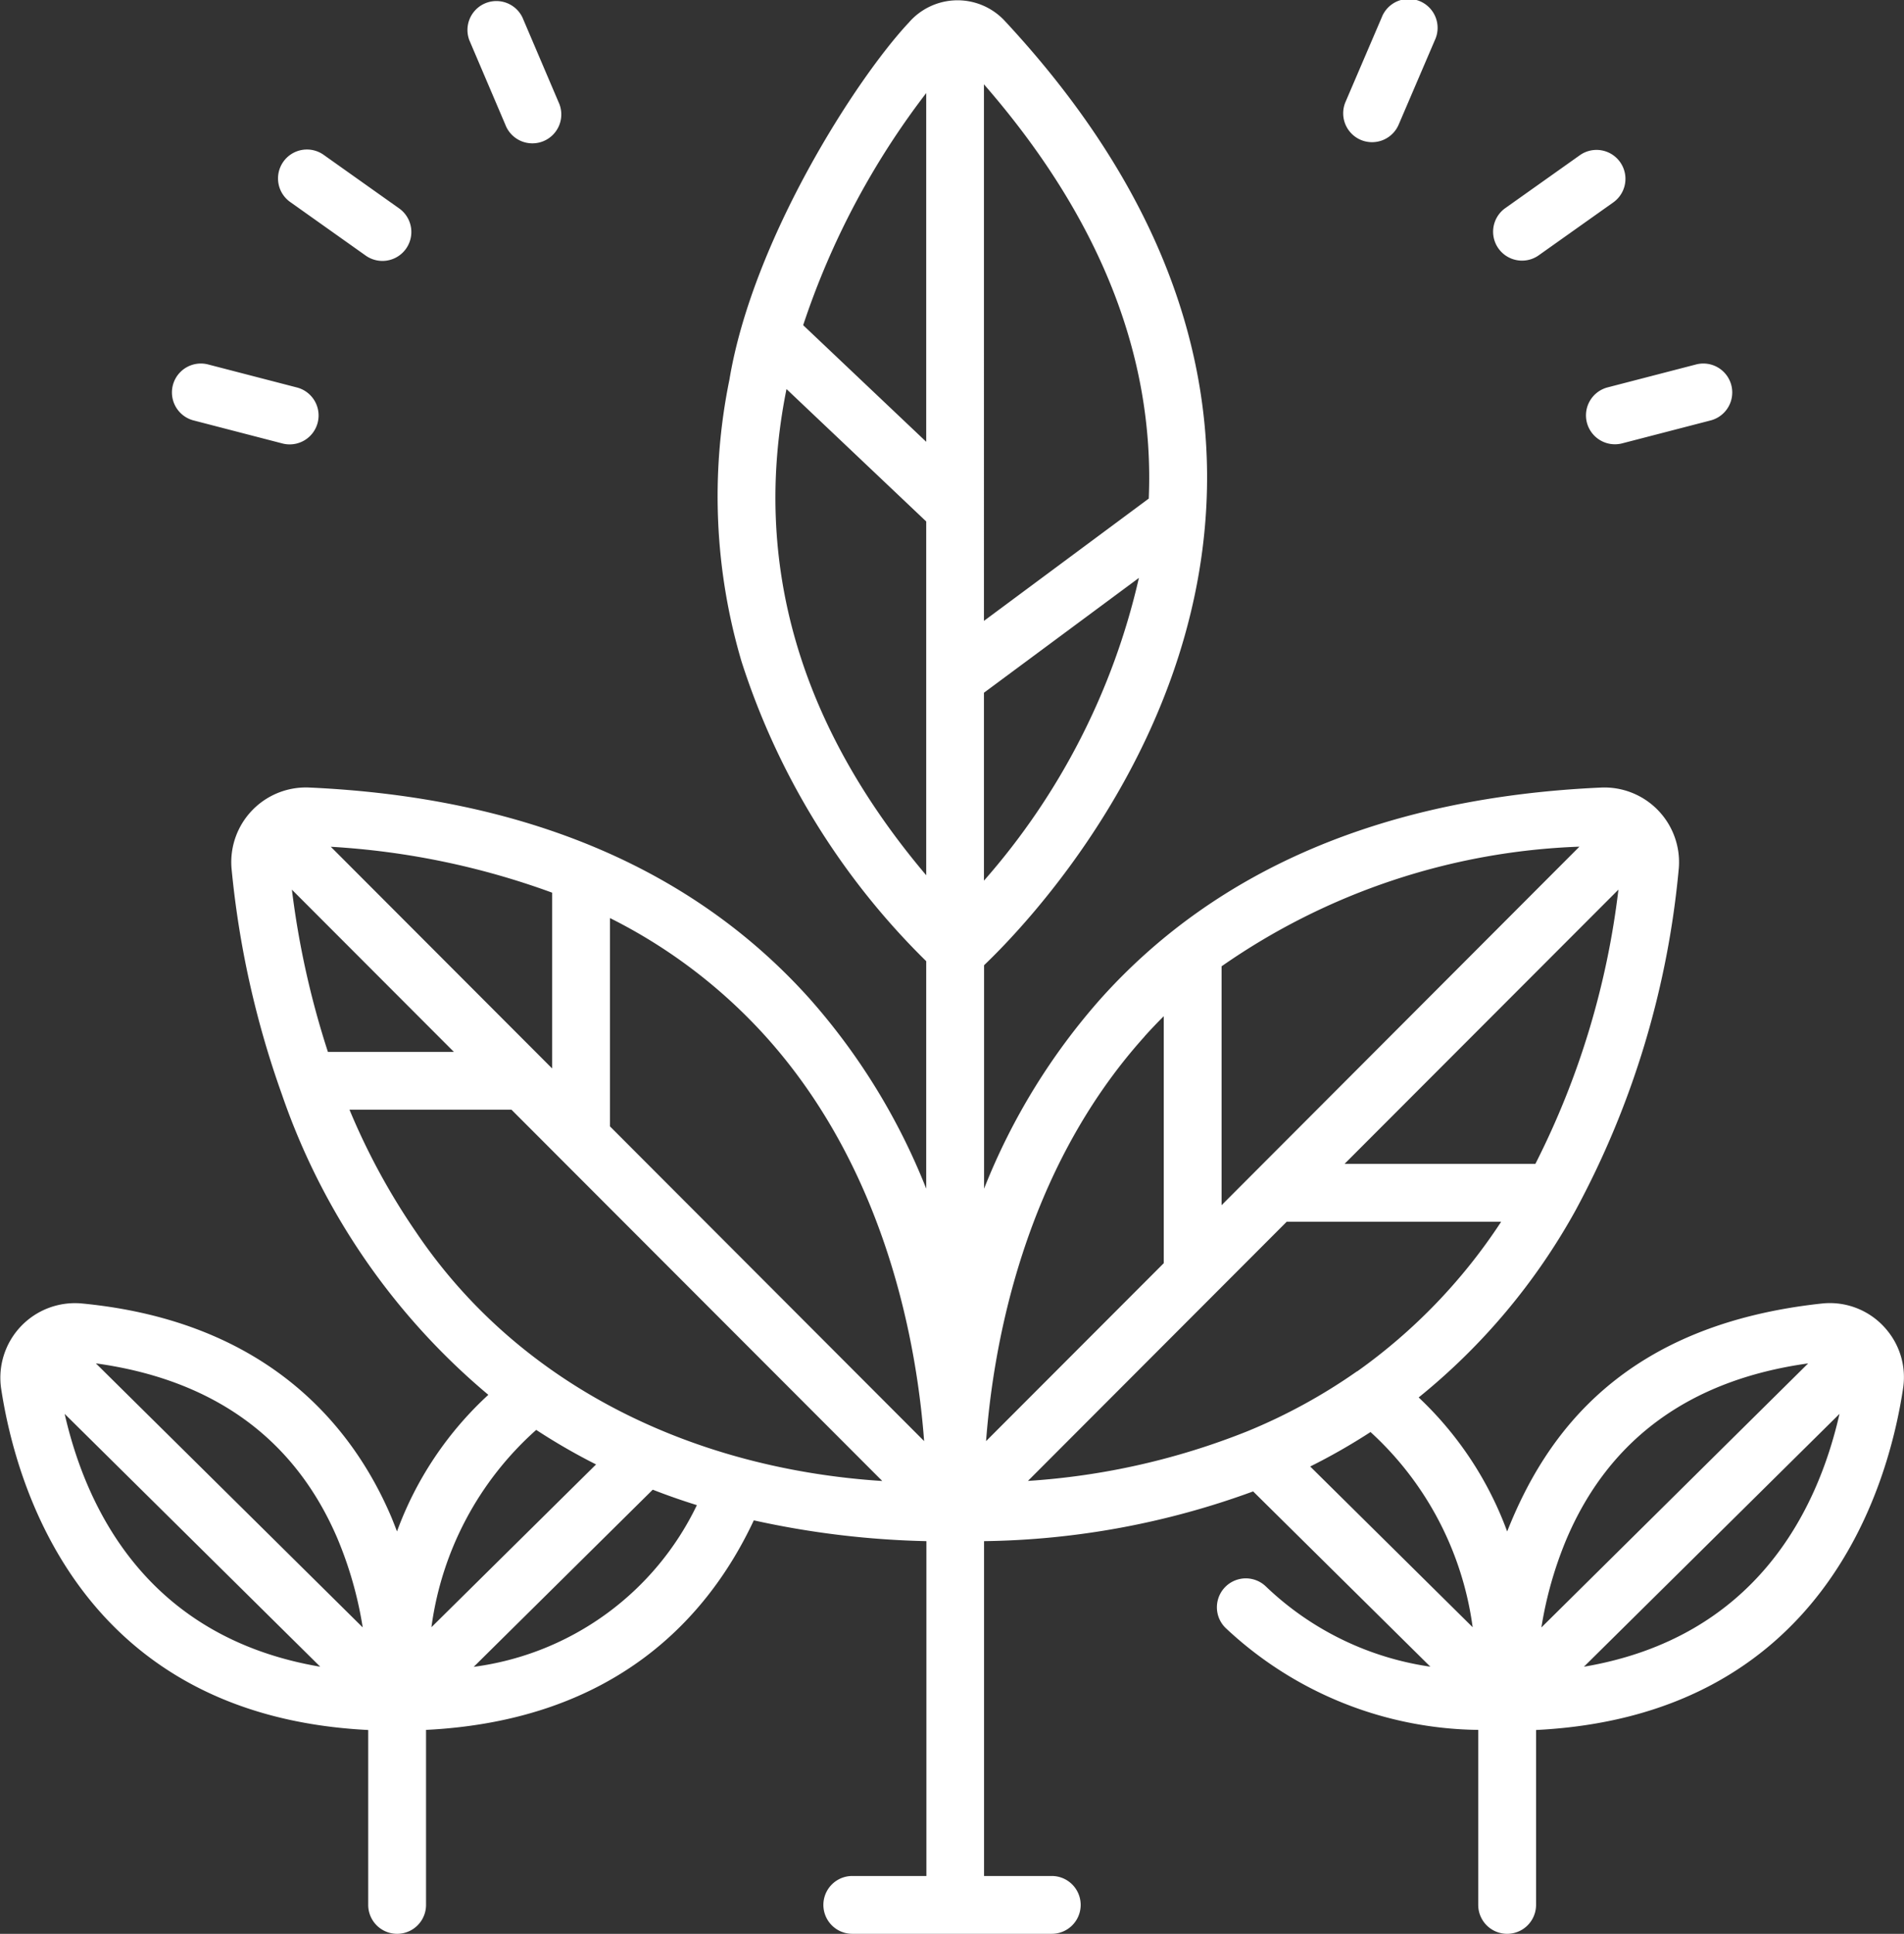 <svg id="growing-plant" xmlns="http://www.w3.org/2000/svg" width="71.706" height="72.818" viewBox="0 0 71.706 72.818">
  <rect x="0" y="0" width="71.706" height="72.818" fill="#333333" stroke="none"/>
  <g id="Group_16138" data-name="Group 16138" transform="translate(0 0)">
    <path id="Path_11583" data-name="Path 11583" d="M74.9,50.145a2.782,2.782,0,0,0-2.431-1.014c-7.45.794-10.4,4.847-11.879,8.587a13.147,13.147,0,0,0-3.333-5.047,23.912,23.912,0,0,0,5.915-7.056,33.508,33.508,0,0,0,3.882-12.873,2.813,2.813,0,0,0-2.91-3.037c-8.1.36-14.437,3.028-18.842,7.929A24.189,24.189,0,0,0,40.89,44.81V36.395c1.51-1.44,7.924-8.077,8.374-17.355C49.571,12.7,47.009,6.564,41.648.814A2.426,2.426,0,0,0,38.056.9C36.084,3,32.178,9.066,31.3,14.344a21.915,21.915,0,0,0,.462,10.635,27.665,27.665,0,0,0,6.949,11.265V44.81A24.189,24.189,0,0,0,34.3,37.633c-4.406-4.9-10.745-7.568-18.842-7.929a2.812,2.812,0,0,0-2.91,3.037,35.138,35.138,0,0,0,1.894,8.51,25.6,25.6,0,0,0,7.778,11.321,13.107,13.107,0,0,0-3.44,5.144c-.064-.169-.131-.339-.2-.51C17.182,53.9,14.027,49.81,6.9,49.131a2.81,2.81,0,0,0-3.029,3.2c.569,3.753,3.053,12.324,13.825,12.862v6.586a1.089,1.089,0,0,0,2.178,0v-6.59c7.158-.359,10.648-4.268,12.344-7.89a33.416,33.416,0,0,0,6.5.783V70.69H35.927a1.089,1.089,0,1,0,0,2.178h7.512a1.089,1.089,0,1,0,0-2.178H40.889V58.082a30.551,30.551,0,0,0,10.134-1.873l6.674,6.6a11.291,11.291,0,0,1-6.19-3.017,1.089,1.089,0,0,0-1.526,1.554A14.118,14.118,0,0,0,59.5,65.189v6.59a1.089,1.089,0,0,0,2.178,0V65.193C72.45,64.656,74.934,56.084,75.5,52.331a2.772,2.772,0,0,0-.6-2.186Zm-2.973,1.242L61.879,61.332a14.5,14.5,0,0,1,.926-3.281C64.406,54.244,67.475,52.006,71.931,51.388Zm-16.992.3a21.148,21.148,0,0,1-4.126,2.256,26.911,26.911,0,0,1-8.267,1.871l9.746-9.76h8.076A21.017,21.017,0,0,1,54.939,51.691Zm-5.1-15.251a25.115,25.115,0,0,1,13.476-4.505l-13.476,13.5Zm11.813,7.439H54.466L64.78,33.549A30.808,30.808,0,0,1,61.651,43.879Zm-14.714-4.8q.352-.391.723-.76v9.3l-6.692,6.7C41.236,50.721,42.372,44.143,46.938,39.075Zm-6.049-5.868V26.135l5.836-4.324A26.028,26.028,0,0,1,40.889,33.207Zm6.2-14.378-6.2,4.6V3.225C45.236,8.22,47.321,13.464,47.092,18.829ZM38.711,3.553V16.686l-4.634-4.391a29.656,29.656,0,0,1,4.634-8.741ZM33.436,14.768c0-.022.01-.044.014-.067l5.261,4.985V33.008c-4.782-5.65-6.558-11.774-5.275-18.241Zm-.772,24.307c4.566,5.068,5.7,11.646,5.968,15.239L26.8,42.463V34.619A19.867,19.867,0,0,1,32.664,39.075Zm-16.377-7.14a29.151,29.151,0,0,1,8.335,1.728v6.619Zm-1.465,1.615,6.1,6.108H16.178a32.6,32.6,0,0,1-1.356-6.108Zm4.688,12.914a25.2,25.2,0,0,1-2.519-4.629h6.1L37.056,55.817C30.078,55.369,23.481,52.34,19.509,46.463Zm4.514,7.429a22.944,22.944,0,0,0,2.253,1.3l-6.2,6.13A12.086,12.086,0,0,1,24.024,53.892Zm-7.486,4.091a14.437,14.437,0,0,1,.951,3.346L7.44,51.388C11.869,52,14.928,54.217,16.538,57.983ZM6.264,53.289l9.625,9.521C9.418,61.712,7.091,56.921,6.264,53.289ZM21.67,62.814l6.742-6.67q.8.313,1.662.582a10.9,10.9,0,0,1-8.4,6.088Zm33.777-8.838a12.136,12.136,0,0,1,3.843,7.347l-6.118-6.052a22.928,22.928,0,0,0,2.275-1.3Zm8.034,8.834,9.625-9.521C72.28,56.921,69.952,61.712,63.482,62.81Z" transform="translate(-3.829 -0.05)" fill="#fff"/>
    <path id="Path_11584" data-name="Path 11584" d="M49.145,96.395l3.345.867a1.089,1.089,0,1,0,.547-2.108l-3.345-.867a1.089,1.089,0,0,0-.547,2.108Z" transform="translate(-41.868 -80.567)" fill="#fff"/>
    <path id="Path_11585" data-name="Path 11585" d="M76.5,40.812l2.819,2a1.089,1.089,0,1,0,1.259-1.777l-2.819-2A1.089,1.089,0,1,0,76.5,40.812Z" transform="translate(-65.558 -33.196)" fill="#fff"/>
    <path id="Path_11586" data-name="Path 11586" d="M126.4,4.7a1.089,1.089,0,1,0,2-.858L127.044.662a1.089,1.089,0,0,0-2,.858Z" transform="translate(-107.367 -0.002)" fill="#fff"/>
    <path id="Path_11587" data-name="Path 11587" d="M415.241,96.481a1.091,1.091,0,0,0,1.327.781l3.345-.867a1.089,1.089,0,0,0-.547-2.108l-3.345.867A1.089,1.089,0,0,0,415.241,96.481Z" transform="translate(-355.477 -80.567)" fill="#fff"/>
    <path id="Path_11588" data-name="Path 11588" d="M392.205,43.011a1.084,1.084,0,0,0,.629-.2l2.819-2a1.089,1.089,0,0,0-1.259-1.777l-2.819,2a1.089,1.089,0,0,0,.631,1.977Z" transform="translate(-334.885 -33.197)" fill="#fff"/>
    <path id="Path_11589" data-name="Path 11589" d="M352.9,5.267a1.09,1.09,0,0,0,1.43-.572l1.361-3.176a1.089,1.089,0,1,0-2-.858l-1.361,3.176A1.089,1.089,0,0,0,352.9,5.267Z" transform="translate(-301.656 -0.001)" fill="#fff"/>
  </g>
</svg>

